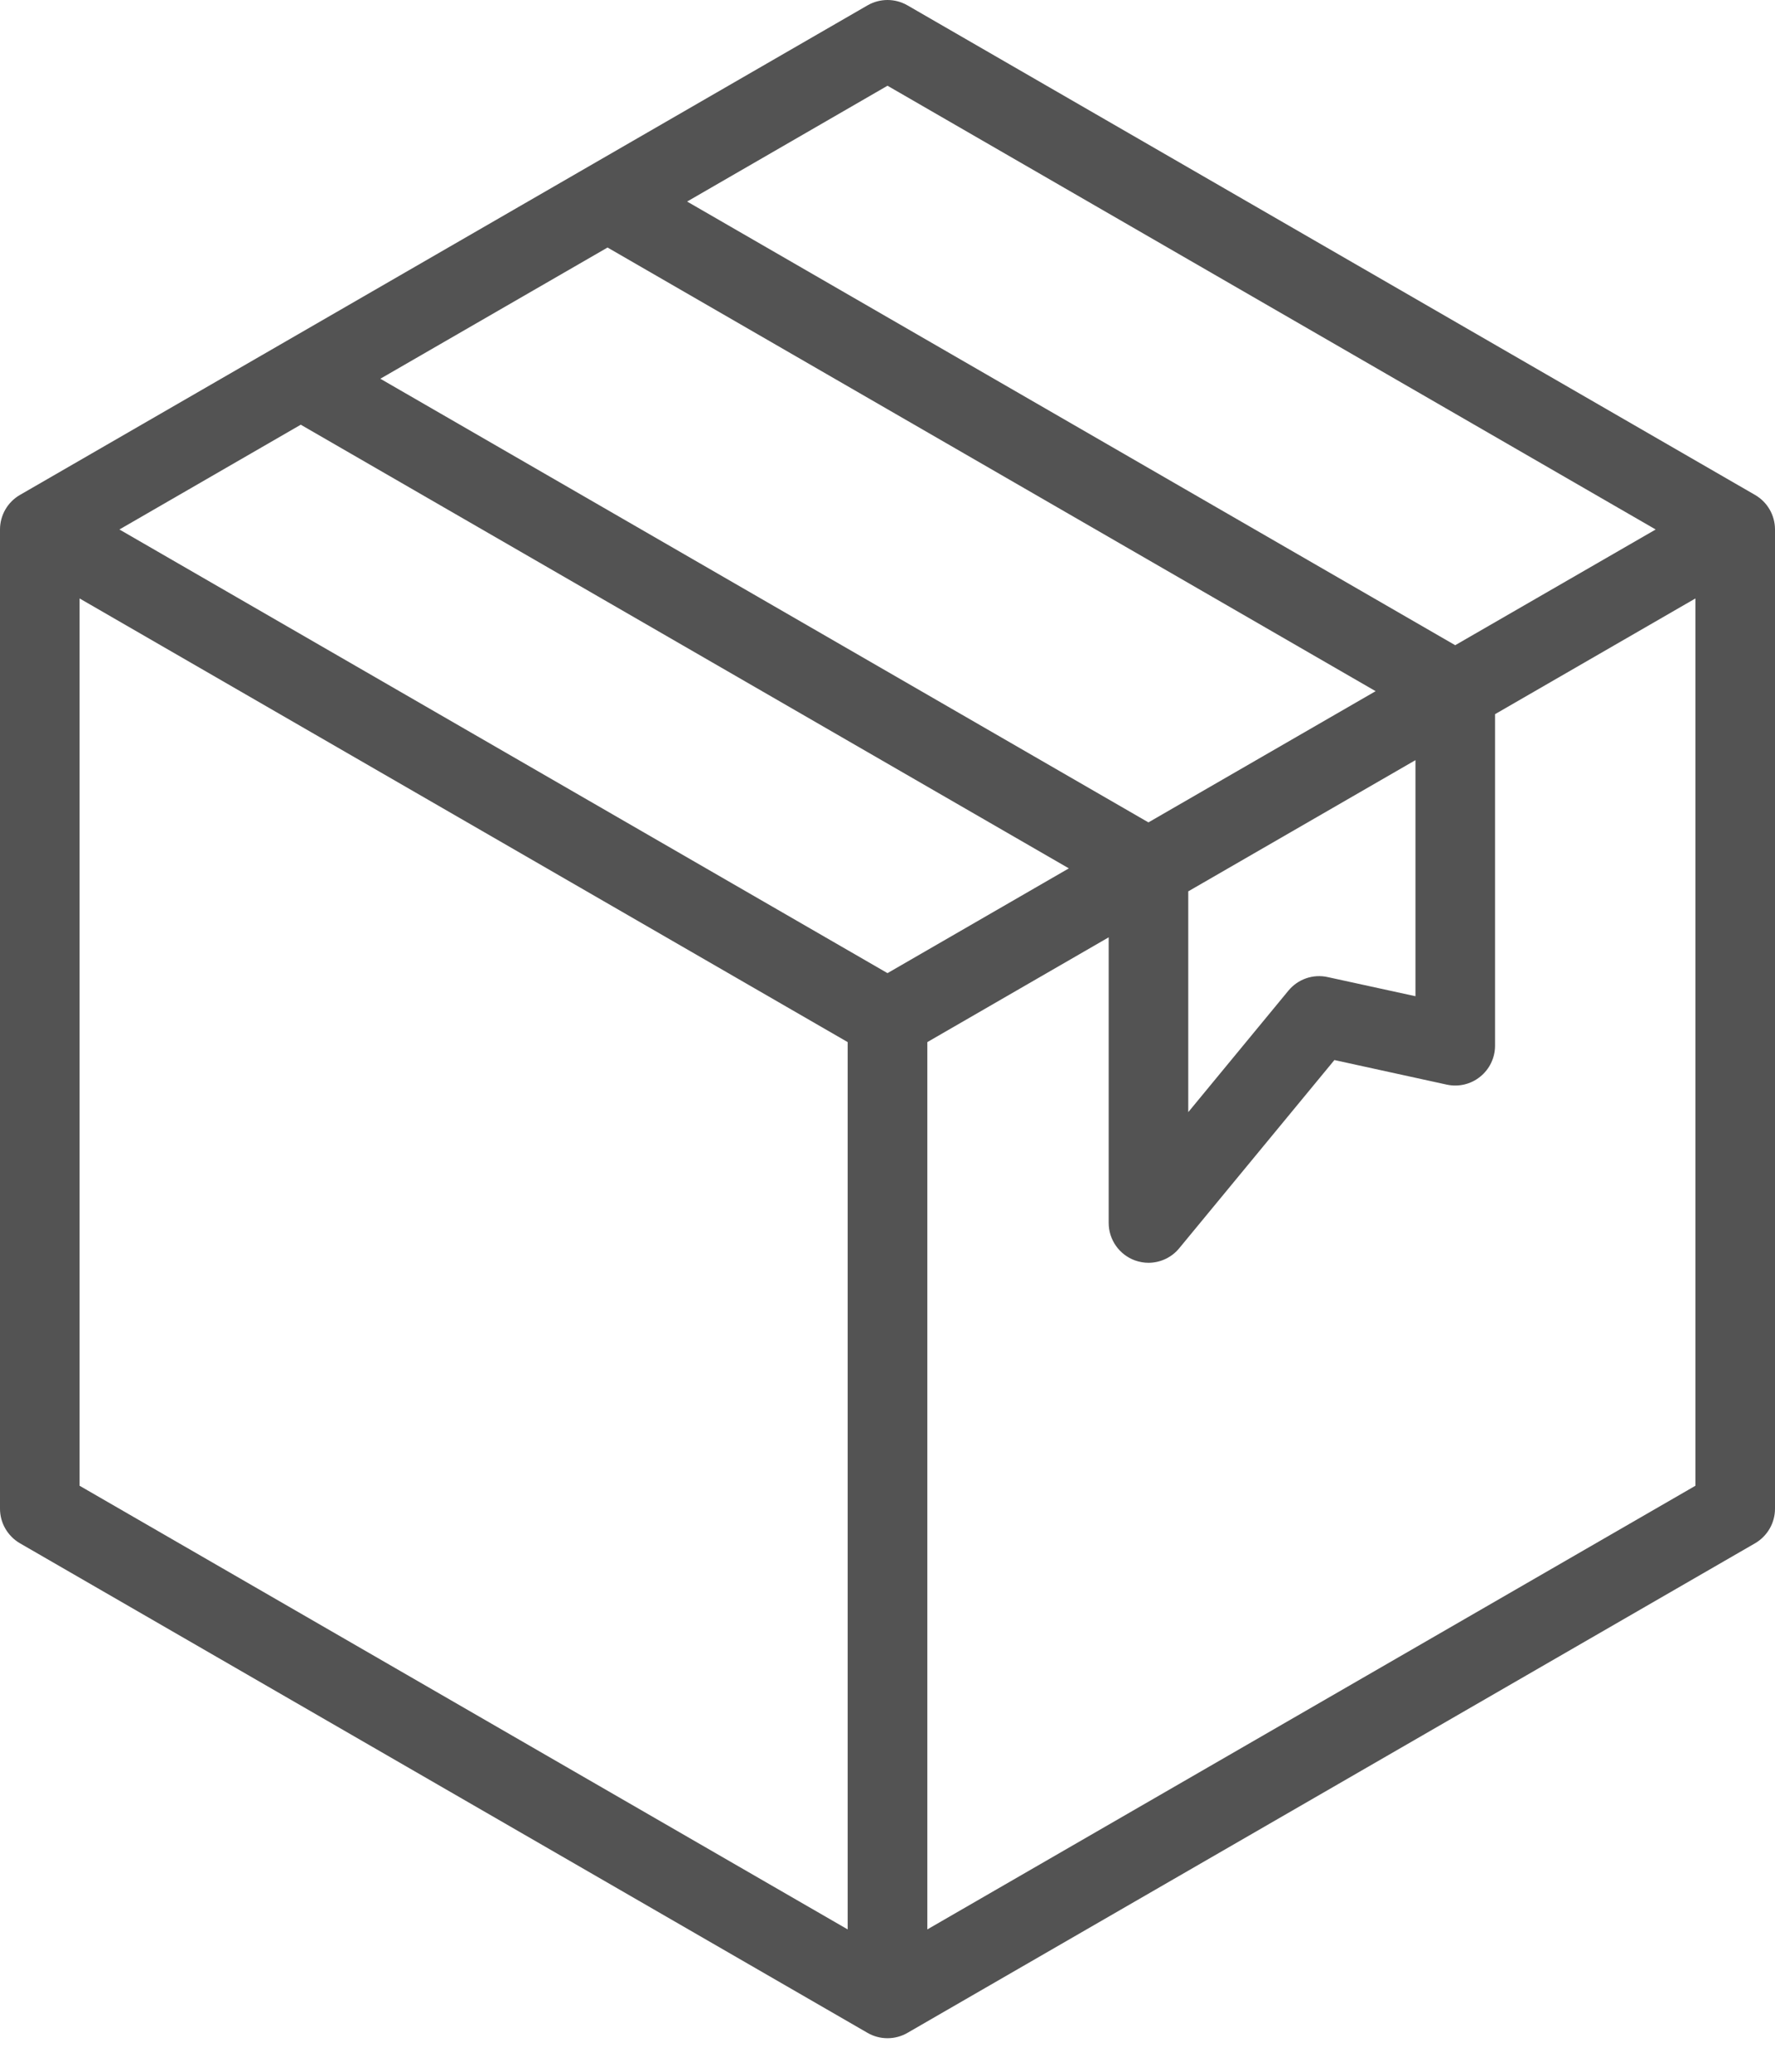 <svg width="18" height="21" viewBox="0 0 18 21" fill="none" xmlns="http://www.w3.org/2000/svg">
<path d="M17.798 5.017L9.202 0.054C9.077 -0.018 8.923 -0.018 8.798 0.054L0.202 5.017C0.077 5.089 0 5.223 0 5.367V15.293C0 15.437 0.077 15.57 0.202 15.643L8.798 20.606C8.923 20.678 9.077 20.678 9.202 20.606L17.798 15.643C17.923 15.57 18 15.437 18 15.293V5.367C18 5.223 17.923 5.089 17.798 5.017ZM9 0.869L16.79 5.367L14.757 6.54L6.968 2.043L9 0.869ZM9 9.864L1.211 5.367L3.05 4.305L10.839 8.802L9 9.864ZM6.161 2.509L13.95 7.006L11.646 8.336L3.857 3.839L6.161 2.509ZM12.05 9.035L14.354 7.705V10.098L13.464 9.904C13.316 9.871 13.163 9.924 13.066 10.041L12.05 11.273V9.035H12.05ZM0.807 6.066L8.596 10.563V19.557L0.807 15.06V6.066ZM9.404 19.557V10.563L11.243 9.501V12.396C11.243 12.566 11.35 12.718 11.51 12.776C11.555 12.792 11.601 12.8 11.646 12.8C11.764 12.8 11.88 12.748 11.958 12.653L13.532 10.745L14.671 10.994C14.79 11.02 14.915 10.991 15.01 10.914C15.105 10.838 15.161 10.722 15.161 10.6V7.239L17.193 6.066V15.06L9.404 19.557Z" fill="#535353"/>
</svg>
